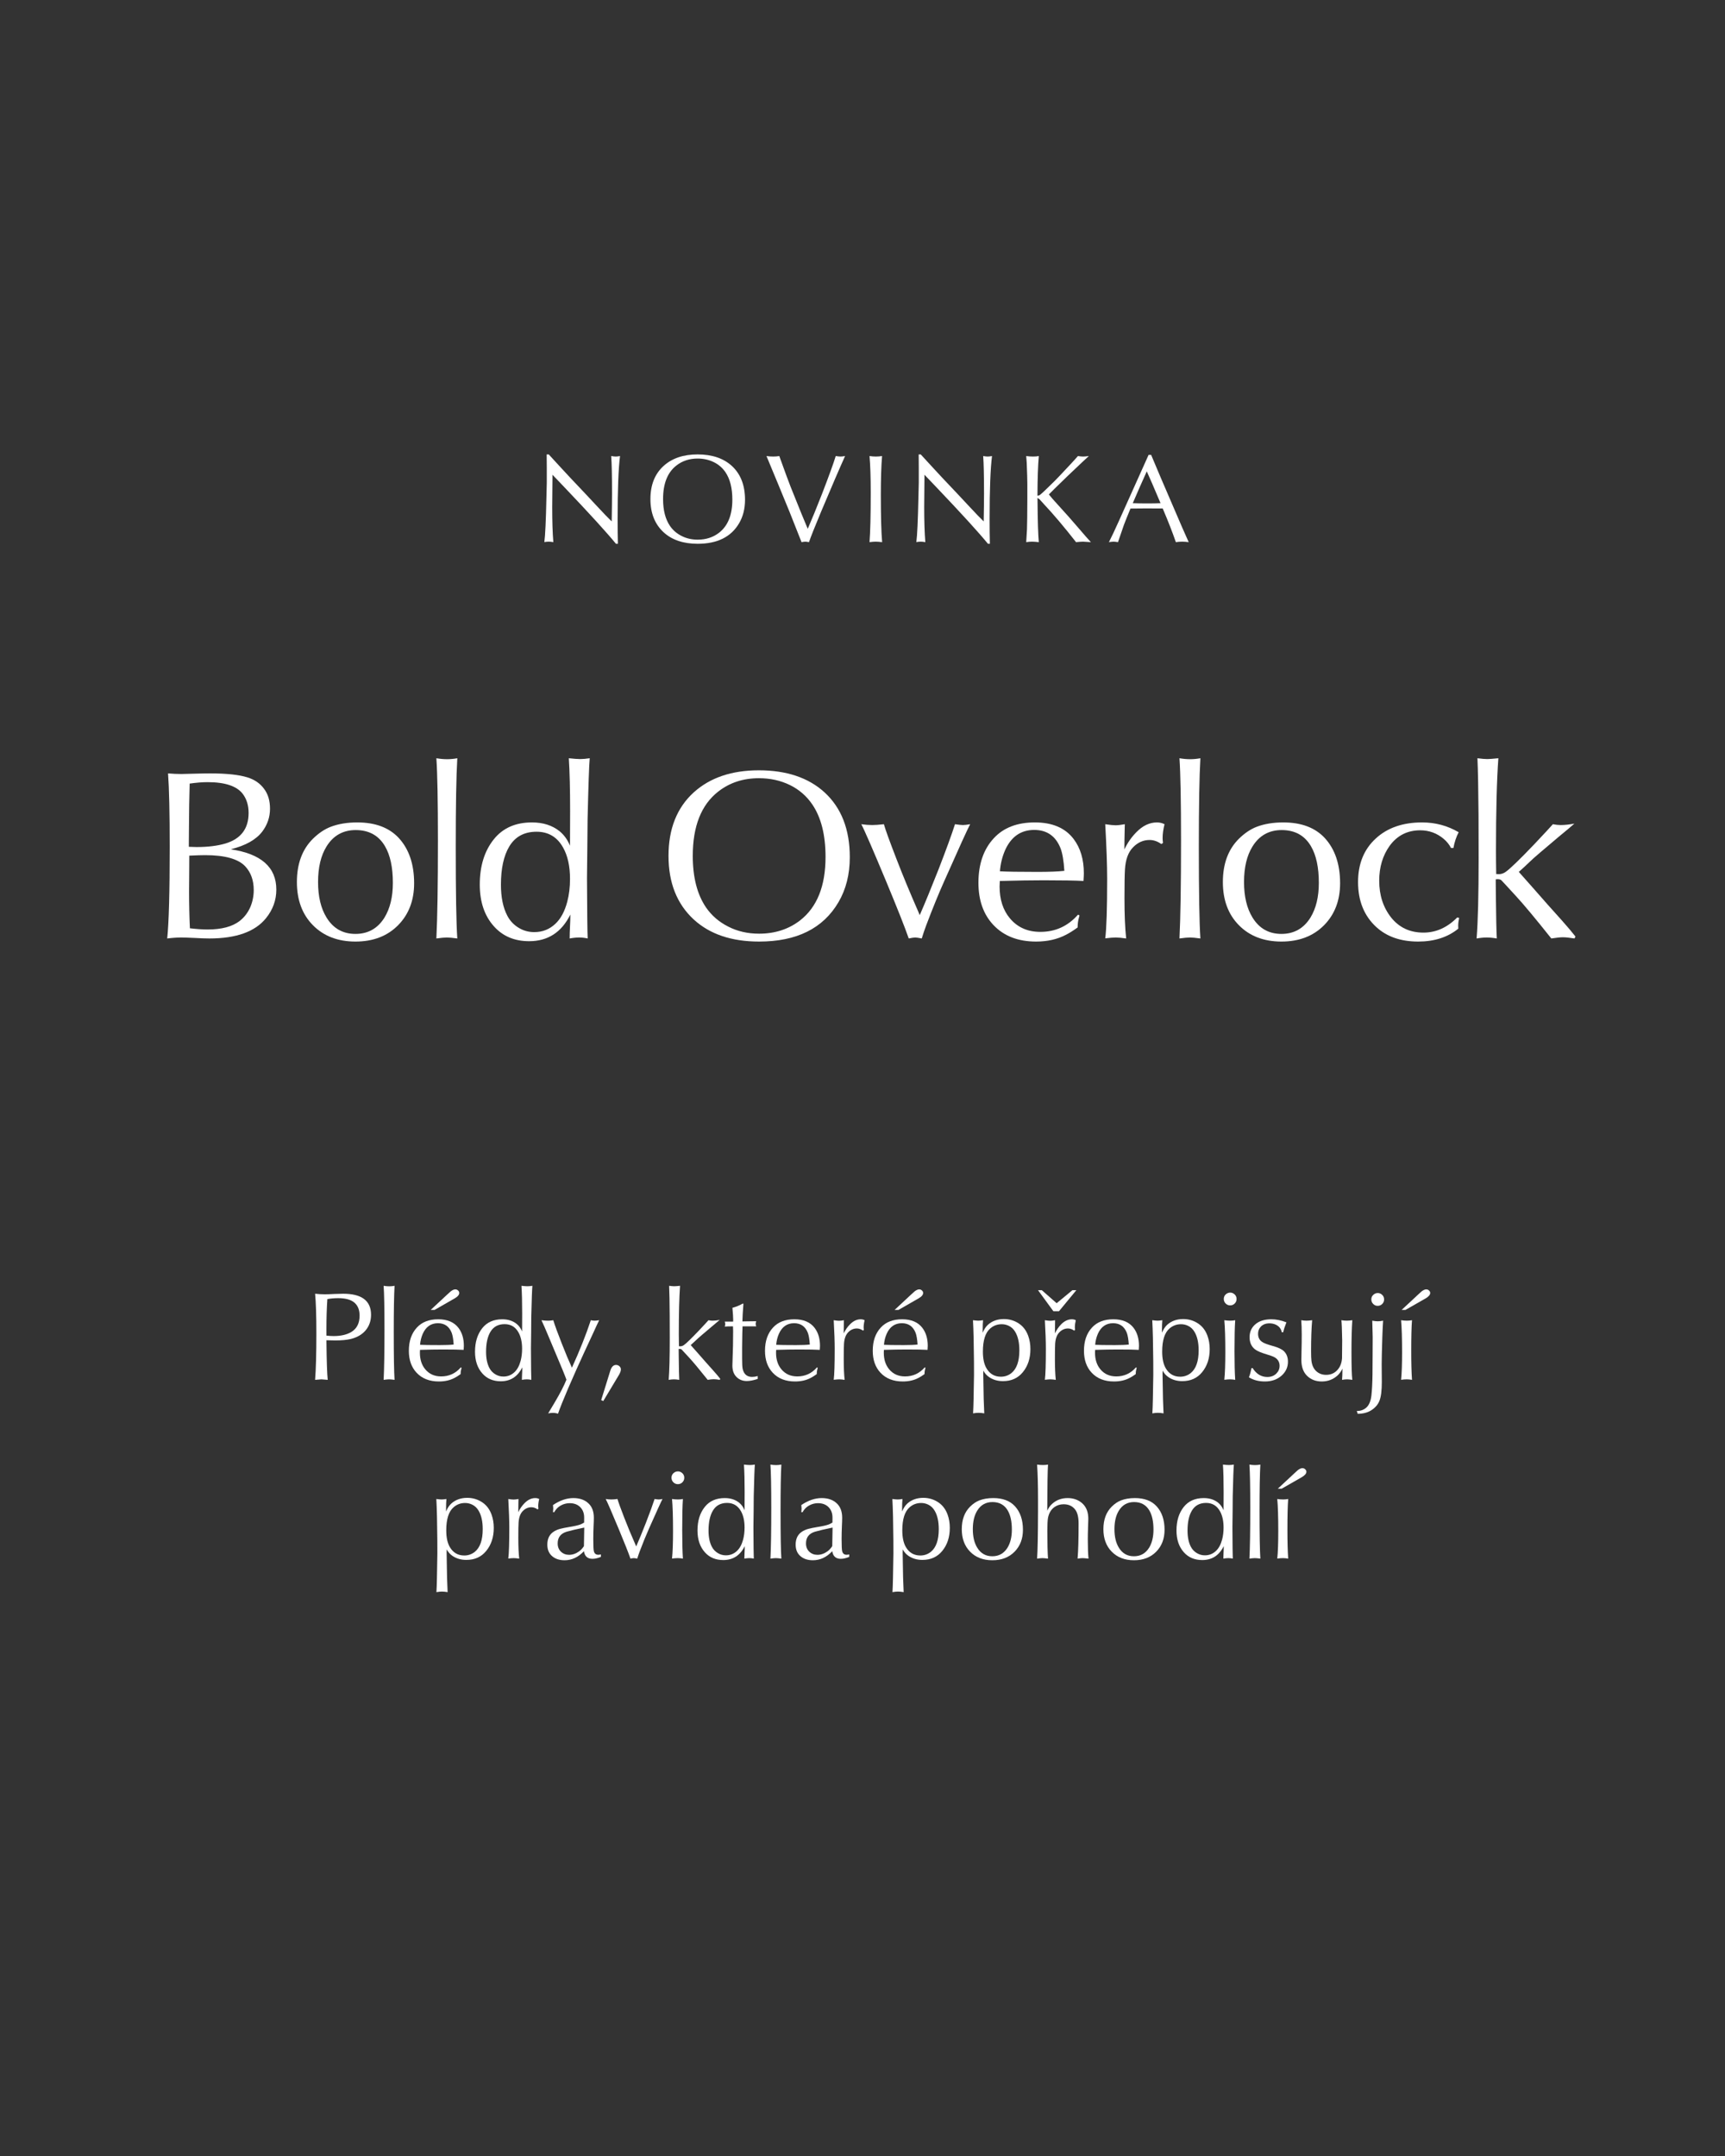 <svg xmlns="http://www.w3.org/2000/svg" xmlns:xlink="http://www.w3.org/1999/xlink" width="1080" zoomAndPan="magnify" viewBox="0 0 810 1012.5" height="1350" preserveAspectRatio="xMidYMid meet" version="1.0"><rect x="0" y="0" width="810" height="1012.5" fill="#333333" stroke="none"/><defs><g/></defs><g fill="#ffffff" fill-opacity="1"><g transform="translate(68.862, 440.27)"><g><path d="M 39.453 -41.422 C 53.742 -39.328 60.891 -33.02 60.891 -22.5 C 60.891 -17.562 59.281 -13.094 56.062 -9.094 C 50.938 -2.727 42.07 0.453 29.469 0.453 C 27.707 0.453 25.477 0.375 22.781 0.219 C 19.602 0.07 17.414 0 16.219 0 C 14.27 0 12.082 0.148 9.656 0.453 C 10.438 -7.035 10.828 -21.348 10.828 -42.484 C 10.828 -58.492 10.566 -70.02 10.047 -77.062 C 12.254 -76.875 14.332 -76.781 16.281 -76.781 C 17.32 -76.781 19.43 -76.832 22.609 -76.938 C 25.492 -77.02 27.926 -77.062 29.906 -77.062 C 37.508 -77.062 43.312 -76.441 47.312 -75.203 C 50.719 -74.148 53.352 -72.316 55.219 -69.703 C 57.02 -67.273 57.922 -64.207 57.922 -60.5 C 57.922 -56.531 56.703 -52.938 54.266 -49.719 C 51.348 -45.906 46.41 -43.141 39.453 -41.422 Z M 19.812 -42.594 C 21.227 -42.52 22.441 -42.484 23.453 -42.484 C 28.805 -42.484 33.352 -43.047 37.094 -44.172 C 44.281 -46.379 47.875 -51.148 47.875 -58.484 C 47.875 -62.035 46.957 -65.023 45.125 -67.453 C 42.312 -71.117 36.812 -72.953 28.625 -72.953 C 26.156 -72.953 23.348 -72.727 20.203 -72.281 C 20.016 -66.188 19.898 -58.91 19.859 -50.453 L 19.812 -44.281 Z M 20.312 -4.328 C 23.5 -3.953 26.27 -3.766 28.625 -3.766 C 35.207 -3.766 40.219 -5.094 43.656 -7.75 C 45.863 -9.469 47.551 -11.676 48.719 -14.375 C 49.758 -16.875 50.281 -19.508 50.281 -22.281 C 50.281 -26.812 48.973 -30.5 46.359 -33.344 C 43.098 -36.895 36.789 -38.672 27.438 -38.672 C 25.688 -38.672 23.219 -38.594 20.031 -38.438 C 20 -37.469 19.984 -34.551 19.984 -29.688 L 19.922 -21.656 C 19.922 -15.602 20.051 -9.828 20.312 -4.328 Z M 20.312 -4.328 "/></g></g></g><g fill="#ffffff" fill-opacity="1"><g transform="translate(134.022, 440.27)"><g><path d="M 33.734 -54.047 C 42.223 -54.047 48.734 -51.594 53.266 -46.688 C 58.047 -41.457 60.438 -34.391 60.438 -25.484 C 60.438 -17.43 57.93 -10.863 52.922 -5.781 C 47.867 -0.656 41.191 1.906 32.891 1.906 C 24.617 1.906 17.957 -0.656 12.906 -5.781 C 7.895 -10.863 5.391 -17.617 5.391 -26.047 C 5.391 -34.609 7.895 -41.379 12.906 -46.359 C 15.562 -48.973 18.332 -50.844 21.219 -51.969 C 24.844 -53.352 29.016 -54.047 33.734 -54.047 Z M 33 -50.453 C 27.051 -50.453 22.488 -47.891 19.312 -42.766 C 16.656 -38.492 15.328 -32.922 15.328 -26.047 C 15.328 -19.234 16.656 -13.676 19.312 -9.375 C 22.445 -4.25 26.973 -1.688 32.891 -1.688 C 38.797 -1.688 43.344 -4.25 46.531 -9.375 C 49.145 -13.676 50.453 -19.098 50.453 -25.641 C 50.453 -32.941 49.219 -38.688 46.75 -42.875 C 43.789 -47.926 39.207 -50.453 33 -50.453 Z M 33 -50.453 "/></g></g></g><g fill="#ffffff" fill-opacity="1"><g transform="translate(197.499, 440.27)"><g><path d="M 7.406 -84.188 C 9.164 -83.883 10.848 -83.734 12.453 -83.734 C 14.023 -83.734 15.617 -83.883 17.234 -84.188 C 16.742 -75.844 16.5 -62 16.5 -42.656 C 16.5 -20.988 16.742 -6.617 17.234 0.453 C 15.023 0.148 13.395 0 12.344 0 C 11.219 0 9.57 0.148 7.406 0.453 C 7.895 -9.273 8.141 -24.562 8.141 -45.406 C 8.141 -64.188 7.895 -77.113 7.406 -84.188 Z M 7.406 -84.188 "/></g></g></g><g fill="#ffffff" fill-opacity="1"><g transform="translate(219.894, 440.27)"><g><path d="M 47.203 -84.188 C 49.555 -83.926 51.332 -83.797 52.531 -83.797 C 53.844 -83.797 55.336 -83.926 57.016 -84.188 C 56.723 -80.926 56.391 -71.383 56.016 -55.562 L 55.891 -42.094 L 55.734 -28 C 55.805 -11.801 55.914 -2.316 56.062 0.453 C 54.719 0.148 53.391 0 52.078 0 C 50.691 0 49.195 0.148 47.594 0.453 L 47.641 -2.359 L 47.875 -7.969 L 47.922 -10.781 C 43.805 -2.438 37.352 1.734 28.562 1.734 C 21.719 1.734 16.219 -0.582 12.062 -5.219 C 7.613 -10.156 5.391 -16.703 5.391 -24.859 C 5.391 -33.535 7.578 -40.609 11.953 -46.078 C 16.18 -51.391 22.164 -54.047 29.906 -54.047 C 35.145 -54.047 39.488 -52.645 42.938 -49.844 C 44.988 -48.156 46.598 -45.91 47.766 -43.109 L 47.766 -45.234 C 47.797 -53.086 47.812 -57.836 47.812 -59.484 C 47.812 -69.629 47.609 -77.863 47.203 -84.188 Z M 32.047 -49.672 C 26.285 -49.672 22.02 -47.367 19.25 -42.766 C 16.633 -38.391 15.328 -32.406 15.328 -24.812 C 15.328 -18.852 16.336 -13.969 18.359 -10.156 C 19.66 -7.688 21.531 -5.758 23.969 -4.375 C 26.094 -3.145 28.43 -2.531 30.984 -2.531 C 34.836 -2.531 38.145 -3.836 40.906 -6.453 C 43.414 -8.805 45.27 -12.25 46.469 -16.781 C 47.332 -20.07 47.766 -23.645 47.766 -27.5 C 47.766 -33.488 46.676 -38.41 44.5 -42.266 C 41.738 -47.203 37.586 -49.672 32.047 -49.672 Z M 32.047 -49.672 "/></g></g></g><g fill="#ffffff" fill-opacity="1"><g transform="translate(281.239, 440.27)"><g/></g></g><g fill="#ffffff" fill-opacity="1"><g transform="translate(307.675, 440.27)"><g><path d="M 48.656 -78.516 C 61.633 -78.516 71.906 -75.07 79.469 -68.188 C 87.395 -60.926 91.359 -50.77 91.359 -37.719 C 91.359 -29.664 89.582 -22.613 86.031 -16.562 C 78.812 -4.25 66.391 1.906 48.766 1.906 C 35.859 1.906 25.645 -1.535 18.125 -8.422 C 10.195 -15.711 6.234 -25.68 6.234 -38.328 C 6.234 -51.047 10.195 -61 18.125 -68.188 C 25.758 -75.07 35.938 -78.516 48.656 -78.516 Z M 48.719 -74.812 C 41.312 -74.812 34.93 -72.719 29.578 -68.531 C 21.609 -62.312 17.625 -52.242 17.625 -38.328 C 17.625 -28.223 19.719 -20.125 23.906 -14.031 C 26.531 -10.25 29.992 -7.273 34.297 -5.109 C 38.598 -2.898 43.422 -1.797 48.766 -1.797 C 56.211 -1.797 62.629 -3.875 68.016 -8.031 C 75.984 -14.238 79.969 -24.172 79.969 -37.828 C 79.969 -48.223 77.875 -56.473 73.688 -62.578 C 71.031 -66.461 67.57 -69.457 63.312 -71.562 C 58.895 -73.727 54.031 -74.812 48.719 -74.812 Z M 48.719 -74.812 "/></g></g></g><g fill="#ffffff" fill-opacity="1"><g transform="translate(402.917, 440.27)"><g><path d="M 28.953 -10.5 C 31.348 -15.957 34.285 -23.102 37.766 -31.938 C 41.359 -41.207 43.941 -48.297 45.516 -53.203 C 47.348 -52.941 48.582 -52.812 49.219 -52.812 C 49.969 -52.812 51.109 -52.941 52.641 -53.203 C 51.441 -50.992 47.383 -42.086 40.469 -26.484 C 37.914 -20.797 35.109 -13.914 32.047 -5.844 C 31.254 -3.738 30.539 -1.641 29.906 0.453 C 28.414 0.148 27.391 0 26.828 0 C 26.223 0 25.211 0.148 23.797 0.453 C 21.961 -4.828 18.461 -13.676 13.297 -26.094 C 6.941 -41.363 3.016 -50.398 1.516 -53.203 C 3.422 -52.941 5.125 -52.812 6.625 -52.812 C 7.969 -52.812 9.801 -52.941 12.125 -53.203 C 12.832 -50.66 14.852 -45.086 18.188 -36.484 C 21.062 -29.035 24.41 -20.953 28.234 -12.234 Z M 28.953 -10.5 "/></g></g></g><g fill="#ffffff" fill-opacity="1"><g transform="translate(454.047, 440.27)"><g><path d="M 52.141 -10.719 L 52.859 -10.375 C 52.711 -9.926 52.625 -9.594 52.594 -9.375 C 52.176 -7.945 51.969 -6.395 51.969 -4.719 C 49.906 -3.219 48.051 -2.055 46.406 -1.234 C 42.406 0.859 37.75 1.906 32.438 1.906 C 23.945 1.906 17.25 -0.711 12.344 -5.953 C 7.707 -10.922 5.391 -17.504 5.391 -25.703 C 5.391 -34.461 7.801 -41.441 12.625 -46.641 C 17.188 -51.578 23.602 -54.047 31.875 -54.047 C 40.07 -54.047 46.133 -51.461 50.062 -46.297 C 53.281 -42.066 54.891 -36.68 54.891 -30.141 C 54.891 -29.43 54.832 -28.234 54.719 -26.547 C 51.094 -26.766 44.828 -26.875 35.922 -26.875 C 30.422 -26.875 23.594 -26.766 15.438 -26.547 C 15.363 -25.273 15.328 -24.414 15.328 -23.969 C 15.328 -17.863 16.93 -12.883 20.141 -9.031 C 23.703 -4.77 28.473 -2.641 34.453 -2.641 C 41.523 -2.641 47.422 -5.332 52.141 -10.719 Z M 45.734 -31.312 C 45.441 -36.031 44.844 -39.566 43.938 -41.922 C 41.656 -47.648 37.539 -50.516 31.594 -50.516 C 25.27 -50.516 20.688 -47.297 17.844 -40.859 C 16.531 -37.785 15.742 -34.531 15.484 -31.094 C 18.586 -30.906 24.484 -30.812 33.172 -30.812 C 38.703 -30.812 42.891 -30.977 45.734 -31.312 Z M 45.734 -31.312 "/></g></g></g><g fill="#ffffff" fill-opacity="1"><g transform="translate(511.294, 440.27)"><g><path d="M 34.797 -44.391 L 34.016 -43.891 C 32.254 -45.16 30.422 -45.797 28.516 -45.797 C 25.555 -45.797 22.973 -44.656 20.766 -42.375 C 18.516 -40.125 17.242 -36.68 16.953 -32.047 C 16.797 -29.691 16.719 -25.145 16.719 -18.406 C 16.719 -10.664 16.984 -4.379 17.516 0.453 C 15.422 0.148 13.789 0 12.625 0 C 11.5 0 9.852 0.129 7.688 0.391 C 8.289 -4.211 8.594 -13.531 8.594 -27.562 C 8.594 -33.844 8.289 -42.391 7.688 -53.203 C 9.895 -52.867 11.504 -52.703 12.516 -52.703 C 13.566 -52.703 15.023 -52.867 16.891 -53.203 L 16.844 -51.969 C 16.727 -47.406 16.672 -43.867 16.672 -41.359 C 18.129 -44.43 20 -47.125 22.281 -49.438 C 25.27 -52.508 28.504 -54.047 31.984 -54.047 C 33.254 -54.047 34.438 -53.766 35.531 -53.203 C 34.926 -50.805 34.625 -48.617 34.625 -46.641 C 34.625 -46.191 34.68 -45.441 34.797 -44.391 Z M 34.797 -44.391 "/></g></g></g><g fill="#ffffff" fill-opacity="1"><g transform="translate(546.429, 440.27)"><g><path d="M 7.406 -84.188 C 9.164 -83.883 10.848 -83.734 12.453 -83.734 C 14.023 -83.734 15.617 -83.883 17.234 -84.188 C 16.742 -75.844 16.5 -62 16.5 -42.656 C 16.5 -20.988 16.742 -6.617 17.234 0.453 C 15.023 0.148 13.395 0 12.344 0 C 11.219 0 9.57 0.148 7.406 0.453 C 7.895 -9.273 8.141 -24.562 8.141 -45.406 C 8.141 -64.188 7.895 -77.113 7.406 -84.188 Z M 7.406 -84.188 "/></g></g></g><g fill="#ffffff" fill-opacity="1"><g transform="translate(568.825, 440.27)"><g><path d="M 33.734 -54.047 C 42.223 -54.047 48.734 -51.594 53.266 -46.688 C 58.047 -41.457 60.438 -34.391 60.438 -25.484 C 60.438 -17.43 57.93 -10.863 52.922 -5.781 C 47.867 -0.656 41.191 1.906 32.891 1.906 C 24.617 1.906 17.957 -0.656 12.906 -5.781 C 7.895 -10.863 5.391 -17.617 5.391 -26.047 C 5.391 -34.609 7.895 -41.379 12.906 -46.359 C 15.562 -48.973 18.332 -50.844 21.219 -51.969 C 24.844 -53.352 29.016 -54.047 33.734 -54.047 Z M 33 -50.453 C 27.051 -50.453 22.488 -47.891 19.312 -42.766 C 16.656 -38.492 15.328 -32.922 15.328 -26.047 C 15.328 -19.234 16.656 -13.676 19.312 -9.375 C 22.445 -4.25 26.973 -1.688 32.891 -1.688 C 38.797 -1.688 43.344 -4.25 46.531 -9.375 C 49.145 -13.676 50.453 -19.098 50.453 -25.641 C 50.453 -32.941 49.219 -38.688 46.75 -42.875 C 43.789 -47.926 39.207 -50.453 33 -50.453 Z M 33 -50.453 "/></g></g></g><g fill="#ffffff" fill-opacity="1"><g transform="translate(632.302, 440.27)"><g><path d="M 50.172 -42.031 L 49.047 -42.031 C 48.223 -43.645 47.082 -45.066 45.625 -46.297 C 42.445 -48.992 38.766 -50.344 34.578 -50.344 C 28.586 -50.344 23.816 -47.93 20.266 -43.109 C 16.973 -38.535 15.328 -33.051 15.328 -26.656 C 15.328 -19.844 17.211 -14.062 20.984 -9.312 C 24.766 -4.633 29.801 -2.297 36.094 -2.297 C 42 -2.297 47.289 -4.672 51.969 -9.422 L 52.859 -9.203 C 52.566 -7.785 52.422 -6.586 52.422 -5.609 C 52.422 -5.273 52.438 -4.789 52.469 -4.156 C 47.5 -0.113 41.211 1.906 33.609 1.906 C 25.453 1.906 18.891 -0.375 13.922 -4.938 C 8.234 -10.176 5.391 -17.211 5.391 -26.047 C 5.391 -34.609 8.176 -41.438 13.75 -46.531 C 19.207 -51.539 26.445 -54.047 35.469 -54.047 C 41.676 -54.047 47.398 -52.508 52.641 -49.438 C 51.516 -47.312 50.691 -44.844 50.172 -42.031 Z M 50.172 -42.031 "/></g></g></g><g fill="#ffffff" fill-opacity="1"><g transform="translate(685.957, 440.27)"><g><path d="M 53.828 -0.453 L 53.375 0.453 C 51.02 0.078 49.203 -0.109 47.922 -0.109 C 46.648 -0.109 44.836 0.078 42.484 0.453 C 35.004 -8.941 29.469 -15.582 25.875 -19.469 C 21.5 -24.258 19.195 -26.75 18.969 -26.938 C 18.562 -27.238 18.02 -27.391 17.344 -27.391 C 17.156 -27.391 16.836 -27.367 16.391 -27.328 C 16.391 -26.578 16.391 -26.129 16.391 -25.984 L 16.438 -20.766 C 16.551 -9.805 16.703 -2.734 16.891 0.453 C 15.129 0.148 13.539 0 12.125 0 C 10.738 0 9.164 0.148 7.406 0.453 C 8.039 -7.367 8.359 -19.941 8.359 -37.266 C 8.359 -38.91 8.344 -45.645 8.312 -57.469 C 8.227 -69.406 8.055 -78.312 7.797 -84.188 C 9.742 -83.926 11.297 -83.797 12.453 -83.797 C 13.316 -83.797 15.039 -83.926 17.625 -84.188 C 16.875 -73.852 16.5 -59.352 16.5 -40.688 C 16.5 -37.352 16.535 -33.723 16.609 -29.797 C 17.172 -29.766 17.602 -29.75 17.906 -29.75 C 18.988 -29.75 20.035 -30.102 21.047 -30.812 C 23.18 -32.312 27.672 -36.648 34.516 -43.828 C 39.492 -49.109 42.395 -52.234 43.219 -53.203 C 44.562 -52.941 45.797 -52.812 46.922 -52.812 C 48.754 -52.812 50.883 -53.035 53.312 -53.484 C 52.375 -52.617 49.906 -50.539 45.906 -47.25 C 38.5 -41 34.516 -37.598 33.953 -37.047 C 30.285 -33.566 28.039 -31.488 27.219 -30.812 C 27.895 -30.02 30.102 -27.531 33.844 -23.344 C 38.332 -18.188 42.879 -13.062 47.484 -7.969 C 50.055 -5.082 52.172 -2.578 53.828 -0.453 Z M 53.828 -0.453 "/></g></g></g><g fill="#ffffff" fill-opacity="1"><g transform="translate(142.932, 647.766)"><g><path d="M 5.031 -40.203 C 6.594 -40.023 8.117 -39.938 9.609 -39.938 C 10.703 -39.938 12.203 -39.988 14.109 -40.094 C 15.93 -40.164 17.289 -40.203 18.188 -40.203 C 26.926 -40.203 31.297 -36.906 31.297 -30.312 C 31.297 -27.438 30.43 -24.984 28.703 -22.953 C 27.035 -21.004 24.711 -19.664 21.734 -18.938 C 19.816 -18.488 17.406 -18.266 14.5 -18.266 C 13.582 -18.266 12.203 -18.297 10.359 -18.359 L 10.359 -17.312 C 10.461 -8.363 10.66 -2.516 10.953 0.234 C 9.391 0.078 8.406 0 8 0 C 7.602 0 6.613 0.078 5.031 0.234 C 5.426 -4.766 5.625 -12.023 5.625 -21.547 C 5.625 -29.848 5.426 -36.066 5.031 -40.203 Z M 10.359 -20.531 C 11.609 -20.395 12.734 -20.328 13.734 -20.328 C 17.109 -20.328 19.852 -20.953 21.969 -22.203 C 24.602 -23.754 25.922 -26.328 25.922 -29.922 C 25.922 -32.641 25.086 -34.691 23.422 -36.078 C 21.785 -37.441 19.27 -38.125 15.875 -38.125 C 14.094 -38.125 12.395 -37.977 10.781 -37.688 C 10.488 -33.426 10.344 -28.672 10.344 -23.422 C 10.344 -22.504 10.348 -21.539 10.359 -20.531 Z M 10.359 -20.531 "/></g></g><g transform="translate(176.285, 647.766)"><g><path d="M 3.859 -43.922 C 4.773 -43.766 5.656 -43.688 6.5 -43.688 C 7.32 -43.688 8.148 -43.766 8.984 -43.922 C 8.734 -39.566 8.609 -32.344 8.609 -22.25 C 8.609 -10.945 8.734 -3.453 8.984 0.234 C 7.836 0.078 6.988 0 6.438 0 C 5.852 0 4.992 0.078 3.859 0.234 C 4.117 -4.836 4.25 -12.812 4.25 -23.688 C 4.25 -33.488 4.117 -40.234 3.859 -43.922 Z M 3.859 -43.922 "/></g></g><g transform="translate(189.169, 647.766)"><g><path d="M 27.203 -5.594 L 27.578 -5.422 C 27.504 -5.18 27.457 -5.004 27.438 -4.891 C 27.219 -4.148 27.109 -3.336 27.109 -2.453 C 26.035 -1.672 25.07 -1.066 24.219 -0.641 C 22.125 0.453 19.691 1 16.922 1 C 12.492 1 9 -0.367 6.438 -3.109 C 4.02 -5.703 2.812 -9.133 2.812 -13.406 C 2.812 -17.977 4.07 -21.617 6.594 -24.328 C 8.969 -26.91 12.312 -28.203 16.625 -28.203 C 20.906 -28.203 24.07 -26.852 26.125 -24.156 C 27.801 -21.945 28.641 -19.133 28.641 -15.719 C 28.641 -15.352 28.609 -14.727 28.547 -13.844 C 26.648 -13.969 23.379 -14.031 18.734 -14.031 C 15.867 -14.031 12.305 -13.969 8.047 -13.844 C 8.016 -13.188 8 -12.738 8 -12.5 C 8 -9.32 8.836 -6.727 10.516 -4.719 C 12.367 -2.488 14.859 -1.375 17.984 -1.375 C 21.672 -1.375 24.742 -2.781 27.203 -5.594 Z M 23.859 -16.344 C 23.703 -18.801 23.391 -20.645 22.922 -21.875 C 21.734 -24.863 19.586 -26.359 16.484 -26.359 C 13.18 -26.359 10.789 -24.676 9.312 -21.312 C 8.625 -19.719 8.211 -18.02 8.078 -16.219 C 9.703 -16.125 12.781 -16.078 17.312 -16.078 C 20.195 -16.078 22.379 -16.164 23.859 -16.344 Z M 13.062 -32.594 L 20.797 -39.797 C 21.672 -40.617 22.242 -41.133 22.516 -41.344 C 23.316 -41.945 24.02 -42.25 24.625 -42.25 C 25.207 -42.25 25.695 -42.016 26.094 -41.547 C 26.344 -41.273 26.469 -40.945 26.469 -40.562 C 26.469 -39.676 25.742 -38.82 24.297 -38 L 14.875 -32.594 Z M 13.062 -32.594 "/></g></g><g transform="translate(220.237, 647.766)"><g><path d="M 24.625 -43.922 C 25.852 -43.785 26.781 -43.719 27.406 -43.719 C 28.094 -43.719 28.875 -43.785 29.75 -43.922 C 29.594 -42.223 29.414 -37.242 29.219 -28.984 L 29.172 -21.969 L 29.078 -14.609 C 29.117 -6.16 29.176 -1.211 29.25 0.234 C 28.551 0.078 27.859 0 27.172 0 C 26.453 0 25.672 0.078 24.828 0.234 L 24.859 -1.234 L 24.984 -4.156 L 25 -5.625 C 22.852 -1.27 19.488 0.906 14.906 0.906 C 11.332 0.906 8.461 -0.301 6.297 -2.719 C 3.973 -5.301 2.812 -8.719 2.812 -12.969 C 2.812 -17.5 3.953 -21.191 6.234 -24.047 C 8.441 -26.816 11.566 -28.203 15.609 -28.203 C 18.336 -28.203 20.602 -27.469 22.406 -26 C 23.477 -25.125 24.316 -23.953 24.922 -22.484 L 24.922 -23.594 C 24.941 -27.695 24.953 -30.176 24.953 -31.031 C 24.953 -36.32 24.844 -40.617 24.625 -43.922 Z M 16.719 -25.922 C 13.707 -25.922 11.484 -24.719 10.047 -22.312 C 8.68 -20.031 8 -16.906 8 -12.938 C 8 -9.832 8.523 -7.285 9.578 -5.297 C 10.254 -4.016 11.227 -3.008 12.5 -2.281 C 13.613 -1.633 14.832 -1.312 16.156 -1.312 C 18.164 -1.312 19.895 -2 21.344 -3.375 C 22.656 -4.602 23.625 -6.395 24.25 -8.75 C 24.695 -10.469 24.922 -12.332 24.922 -14.344 C 24.922 -17.469 24.352 -20.035 23.219 -22.047 C 21.77 -24.629 19.602 -25.922 16.719 -25.922 Z M 16.719 -25.922 "/></g></g><g transform="translate(253.444, 647.766)"><g><path d="M 15.109 -5.469 C 18.773 -13.52 21.734 -20.953 23.984 -27.766 C 24.648 -27.617 25.242 -27.547 25.766 -27.547 C 26.273 -27.547 26.988 -27.617 27.906 -27.766 C 27.219 -26.379 26.367 -24.562 25.359 -22.312 C 24.492 -20.457 22.93 -17.086 20.672 -12.203 C 18.566 -7.66 16.133 -2.207 13.375 4.156 C 11.133 9.383 9.535 13.379 8.578 16.141 C 7.797 15.879 7.016 15.75 6.234 15.75 C 5.516 15.75 4.754 15.828 3.953 15.984 C 4.379 15.242 5.414 13.508 7.062 10.781 C 9.594 6.5 11.414 2.961 12.531 0.172 C 11.988 -1.422 10.145 -5.922 7 -13.328 C 5.906 -15.922 4.945 -18.203 4.125 -20.172 C 2.738 -23.516 1.629 -26.047 0.797 -27.766 C 2.078 -27.609 3.109 -27.531 3.891 -27.531 C 4.672 -27.531 5.492 -27.609 6.359 -27.766 C 7.141 -25.223 8.484 -21.539 10.391 -16.719 C 12.148 -12.227 13.723 -8.477 15.109 -5.469 Z M 15.109 -5.469 "/></g></g><g transform="translate(281.262, 647.766)"><g><path d="M 2.016 10.188 L 1.031 9.75 L 5.328 -4.094 C 5.891 -5.875 6.785 -6.766 8.016 -6.766 C 8.68 -6.766 9.25 -6.52 9.719 -6.031 C 10.094 -5.645 10.281 -5.195 10.281 -4.688 C 10.281 -3.969 9.977 -3.098 9.375 -2.078 Z M 2.016 10.188 "/></g></g><g transform="translate(295.142, 647.766)"><g/></g><g transform="translate(310.134, 647.766)"><g><path d="M 28.078 -0.234 L 27.844 0.234 C 26.613 0.035 25.664 -0.062 25 -0.062 C 24.344 -0.062 23.398 0.035 22.172 0.234 C 18.266 -4.66 15.375 -8.125 13.5 -10.156 C 11.219 -12.656 10.016 -13.957 9.891 -14.062 C 9.68 -14.219 9.398 -14.297 9.047 -14.297 C 8.953 -14.297 8.785 -14.285 8.547 -14.266 C 8.547 -13.867 8.547 -13.633 8.547 -13.562 L 8.578 -10.828 C 8.641 -5.109 8.719 -1.422 8.812 0.234 C 7.895 0.078 7.066 0 6.328 0 C 5.598 0 4.773 0.078 3.859 0.234 C 4.191 -3.848 4.359 -10.406 4.359 -19.438 C 4.359 -20.301 4.348 -23.816 4.328 -29.984 C 4.297 -36.211 4.207 -40.859 4.062 -43.922 C 5.082 -43.785 5.895 -43.719 6.5 -43.719 C 6.945 -43.719 7.844 -43.785 9.188 -43.922 C 8.801 -38.535 8.609 -30.973 8.609 -21.234 C 8.609 -19.492 8.629 -17.598 8.672 -15.547 C 8.961 -15.523 9.188 -15.516 9.344 -15.516 C 9.906 -15.516 10.453 -15.703 10.984 -16.078 C 12.098 -16.859 14.441 -19.125 18.016 -22.875 C 20.609 -25.625 22.117 -27.254 22.547 -27.766 C 23.242 -27.617 23.891 -27.547 24.484 -27.547 C 25.441 -27.547 26.551 -27.664 27.812 -27.906 C 27.32 -27.457 26.035 -26.375 23.953 -24.656 C 20.086 -21.395 18.008 -19.617 17.719 -19.328 C 15.801 -17.516 14.629 -16.43 14.203 -16.078 C 14.555 -15.66 15.707 -14.363 17.656 -12.188 C 20 -9.488 22.367 -6.812 24.766 -4.156 C 26.117 -2.656 27.223 -1.348 28.078 -0.234 Z M 28.078 -0.234 "/></g></g><g transform="translate(338.919, 647.766)"><g><path d="M 9.984 -35.641 L 10.156 -35.375 L 10.109 -34.672 C 9.867 -31.641 9.727 -29.148 9.688 -27.203 L 16.156 -27.297 C 16 -26.723 15.922 -26.301 15.922 -26.031 C 15.922 -25.738 16 -25.359 16.156 -24.891 L 9.75 -24.891 C 9.676 -23.66 9.609 -20.367 9.547 -15.016 L 9.547 -9.719 C 9.547 -7.344 9.633 -5.742 9.812 -4.922 C 10.375 -2.398 11.859 -1.141 14.266 -1.141 C 15.047 -1.141 15.922 -1.273 16.891 -1.547 L 16.891 -0.203 C 14.879 0.461 13.172 0.797 11.766 0.797 C 9.754 0.797 8.109 0.129 6.828 -1.203 C 5.598 -2.473 4.984 -4.219 4.984 -6.438 C 4.984 -7.125 5.02 -8.383 5.094 -10.219 C 5.25 -13.551 5.328 -17.738 5.328 -22.781 C 5.328 -23.625 5.305 -24.328 5.266 -24.891 C 3.41 -24.891 2.125 -24.848 1.406 -24.766 C 1.539 -25.16 1.609 -25.547 1.609 -25.922 C 1.609 -26.285 1.539 -26.68 1.406 -27.109 L 5.328 -27.109 C 5.348 -27.504 5.359 -27.77 5.359 -27.906 C 5.359 -29.094 5.238 -30.988 5 -33.594 C 6.695 -34.039 8.359 -34.723 9.984 -35.641 Z M 9.984 -35.641 "/></g></g><g transform="translate(356.401, 647.766)"><g><path d="M 27.203 -5.594 L 27.578 -5.422 C 27.504 -5.18 27.457 -5.004 27.438 -4.891 C 27.219 -4.148 27.109 -3.336 27.109 -2.453 C 26.035 -1.672 25.07 -1.066 24.219 -0.641 C 22.125 0.453 19.691 1 16.922 1 C 12.492 1 9 -0.367 6.438 -3.109 C 4.02 -5.703 2.812 -9.133 2.812 -13.406 C 2.812 -17.977 4.07 -21.617 6.594 -24.328 C 8.969 -26.91 12.312 -28.203 16.625 -28.203 C 20.906 -28.203 24.07 -26.852 26.125 -24.156 C 27.801 -21.945 28.641 -19.133 28.641 -15.719 C 28.641 -15.352 28.609 -14.727 28.547 -13.844 C 26.648 -13.969 23.379 -14.031 18.734 -14.031 C 15.867 -14.031 12.305 -13.969 8.047 -13.844 C 8.016 -13.188 8 -12.738 8 -12.5 C 8 -9.32 8.836 -6.727 10.516 -4.719 C 12.367 -2.488 14.859 -1.375 17.984 -1.375 C 21.672 -1.375 24.742 -2.781 27.203 -5.594 Z M 23.859 -16.344 C 23.703 -18.801 23.391 -20.645 22.922 -21.875 C 21.734 -24.863 19.586 -26.359 16.484 -26.359 C 13.18 -26.359 10.789 -24.676 9.312 -21.312 C 8.625 -19.719 8.211 -18.02 8.078 -16.219 C 9.703 -16.125 12.781 -16.078 17.312 -16.078 C 20.195 -16.078 22.379 -16.164 23.859 -16.344 Z M 23.859 -16.344 "/></g></g><g transform="translate(387.469, 647.766)"><g><path d="M 18.156 -23.156 L 17.75 -22.891 C 16.832 -23.555 15.875 -23.891 14.875 -23.891 C 13.332 -23.891 11.984 -23.297 10.828 -22.109 C 9.66 -20.93 9 -19.133 8.844 -16.719 C 8.758 -15.488 8.719 -13.117 8.719 -9.609 C 8.719 -5.566 8.859 -2.285 9.141 0.234 C 8.047 0.078 7.195 0 6.594 0 C 6 0 5.141 0.066 4.016 0.203 C 4.328 -2.191 4.484 -7.051 4.484 -14.375 C 4.484 -17.656 4.328 -22.117 4.016 -27.766 C 5.16 -27.586 6 -27.5 6.531 -27.5 C 7.07 -27.5 7.832 -27.586 8.812 -27.766 L 8.781 -27.109 C 8.727 -24.734 8.703 -22.891 8.703 -21.578 C 9.461 -23.18 10.438 -24.586 11.625 -25.797 C 13.188 -27.398 14.875 -28.203 16.688 -28.203 C 17.352 -28.203 17.969 -28.055 18.531 -27.766 C 18.219 -26.516 18.062 -25.367 18.062 -24.328 C 18.062 -24.098 18.094 -23.707 18.156 -23.156 Z M 18.156 -23.156 "/></g></g><g transform="translate(407.001, 647.766)"><g><path d="M 27.203 -5.594 L 27.578 -5.422 C 27.504 -5.18 27.457 -5.004 27.438 -4.891 C 27.219 -4.148 27.109 -3.336 27.109 -2.453 C 26.035 -1.672 25.07 -1.066 24.219 -0.641 C 22.125 0.453 19.691 1 16.922 1 C 12.492 1 9 -0.367 6.438 -3.109 C 4.02 -5.703 2.812 -9.133 2.812 -13.406 C 2.812 -17.977 4.07 -21.617 6.594 -24.328 C 8.969 -26.91 12.312 -28.203 16.625 -28.203 C 20.906 -28.203 24.07 -26.852 26.125 -24.156 C 27.801 -21.945 28.641 -19.133 28.641 -15.719 C 28.641 -15.352 28.609 -14.727 28.547 -13.844 C 26.648 -13.969 23.379 -14.031 18.734 -14.031 C 15.867 -14.031 12.305 -13.969 8.047 -13.844 C 8.016 -13.188 8 -12.738 8 -12.5 C 8 -9.32 8.836 -6.727 10.516 -4.719 C 12.367 -2.488 14.859 -1.375 17.984 -1.375 C 21.672 -1.375 24.742 -2.781 27.203 -5.594 Z M 23.859 -16.344 C 23.703 -18.801 23.391 -20.645 22.922 -21.875 C 21.734 -24.863 19.586 -26.359 16.484 -26.359 C 13.18 -26.359 10.789 -24.676 9.312 -21.312 C 8.625 -19.719 8.211 -18.02 8.078 -16.219 C 9.703 -16.125 12.781 -16.078 17.312 -16.078 C 20.195 -16.078 22.379 -16.164 23.859 -16.344 Z M 13.062 -32.594 L 20.797 -39.797 C 21.672 -40.617 22.242 -41.133 22.516 -41.344 C 23.316 -41.945 24.02 -42.25 24.625 -42.25 C 25.207 -42.25 25.695 -42.016 26.094 -41.547 C 26.344 -41.273 26.469 -40.945 26.469 -40.562 C 26.469 -39.676 25.742 -38.82 24.297 -38 L 14.875 -32.594 Z M 13.062 -32.594 "/></g></g><g transform="translate(438.069, 647.766)"><g/></g><g transform="translate(453.062, 647.766)"><g><path d="M 3.812 -27.766 C 5.02 -27.617 5.848 -27.547 6.297 -27.547 C 6.805 -27.547 7.555 -27.617 8.547 -27.766 C 8.43 -26.691 8.375 -25.051 8.375 -22.844 C 8.375 -22.719 8.383 -22.406 8.406 -21.906 C 8.988 -23.426 9.797 -24.664 10.828 -25.625 C 12.828 -27.414 15.328 -28.312 18.328 -28.312 C 20.941 -28.312 23.305 -27.598 25.422 -26.172 C 27.41 -24.828 28.852 -22.906 29.75 -20.406 C 30.438 -18.5 30.781 -16.43 30.781 -14.203 C 30.781 -9.867 29.598 -6.258 27.234 -3.375 C 24.953 -0.562 21.836 0.844 17.891 0.844 C 15.41 0.844 13.242 0.211 11.391 -1.047 C 10.223 -1.848 9.328 -2.863 8.703 -4.094 C 8.66 -3.312 8.641 -2.836 8.641 -2.672 L 8.703 1.203 C 8.754 6.828 8.891 11.754 9.109 15.984 C 8.109 15.805 7.219 15.719 6.438 15.719 C 5.676 15.719 4.816 15.805 3.859 15.984 C 3.961 14.285 4.039 12.062 4.094 9.312 C 4.227 2.363 4.297 -1.43 4.297 -2.078 L 4.281 -8.312 C 4.219 -16.633 4.062 -23.117 3.812 -27.766 Z M 17.328 -25.891 C 15.266 -25.891 13.473 -25.234 11.953 -23.922 C 9.629 -21.953 8.469 -18.32 8.469 -13.031 C 8.469 -9.688 9.039 -7.051 10.188 -5.125 C 11.727 -2.531 13.973 -1.234 16.922 -1.234 C 18.773 -1.234 20.414 -1.797 21.844 -2.922 C 24.344 -4.93 25.594 -8.488 25.594 -13.594 C 25.594 -17.238 24.945 -20.133 23.656 -22.281 C 22.914 -23.57 21.891 -24.531 20.578 -25.156 C 19.547 -25.645 18.461 -25.891 17.328 -25.891 Z M 17.328 -25.891 "/></g></g><g transform="translate(486.649, 647.766)"><g><path d="M 18.156 -23.156 L 17.719 -22.891 C 16.801 -23.555 15.844 -23.891 14.844 -23.891 C 13.32 -23.891 11.977 -23.297 10.812 -22.109 C 9.633 -20.93 8.969 -19.133 8.812 -16.719 C 8.738 -15.488 8.703 -13.117 8.703 -9.609 C 8.703 -5.641 8.836 -2.359 9.109 0.234 C 8.035 0.078 7.188 0 6.562 0 C 5.977 0 5.117 0.066 3.984 0.203 C 4.297 -2.141 4.453 -7 4.453 -14.375 C 4.453 -17.789 4.297 -22.254 3.984 -27.766 C 5.148 -27.586 5.988 -27.5 6.5 -27.5 C 7.051 -27.5 7.812 -27.586 8.781 -27.766 L 8.781 -27.109 C 8.727 -24.734 8.703 -22.891 8.703 -21.578 C 9.461 -23.18 10.426 -24.586 11.594 -25.797 C 13.156 -27.398 14.852 -28.203 16.688 -28.203 C 17.332 -28.203 17.938 -28.055 18.5 -27.766 C 18.207 -26.516 18.062 -25.367 18.062 -24.328 C 18.062 -24.098 18.094 -23.707 18.156 -23.156 Z M 9.516 -35.75 L 16.922 -41.875 L 18.766 -41.875 L 10.625 -32 L 7.969 -32 L 0.766 -41.875 L 2.547 -41.875 Z M 9.516 -35.75 "/></g></g><g transform="translate(506.18, 647.766)"><g><path d="M 27.203 -5.594 L 27.578 -5.422 C 27.504 -5.18 27.457 -5.004 27.438 -4.891 C 27.219 -4.148 27.109 -3.336 27.109 -2.453 C 26.035 -1.672 25.07 -1.066 24.219 -0.641 C 22.125 0.453 19.691 1 16.922 1 C 12.492 1 9 -0.367 6.438 -3.109 C 4.02 -5.703 2.812 -9.133 2.812 -13.406 C 2.812 -17.977 4.07 -21.617 6.594 -24.328 C 8.969 -26.91 12.312 -28.203 16.625 -28.203 C 20.906 -28.203 24.07 -26.852 26.125 -24.156 C 27.801 -21.945 28.641 -19.133 28.641 -15.719 C 28.641 -15.352 28.609 -14.727 28.547 -13.844 C 26.648 -13.969 23.379 -14.031 18.734 -14.031 C 15.867 -14.031 12.305 -13.969 8.047 -13.844 C 8.016 -13.188 8 -12.738 8 -12.5 C 8 -9.32 8.836 -6.727 10.516 -4.719 C 12.367 -2.488 14.859 -1.375 17.984 -1.375 C 21.672 -1.375 24.742 -2.781 27.203 -5.594 Z M 23.859 -16.344 C 23.703 -18.801 23.391 -20.645 22.922 -21.875 C 21.734 -24.863 19.586 -26.359 16.484 -26.359 C 13.18 -26.359 10.789 -24.676 9.312 -21.312 C 8.625 -19.719 8.211 -18.02 8.078 -16.219 C 9.703 -16.125 12.781 -16.078 17.312 -16.078 C 20.195 -16.078 22.379 -16.164 23.859 -16.344 Z M 23.859 -16.344 "/></g></g><g transform="translate(537.249, 647.766)"><g><path d="M 3.812 -27.766 C 5.02 -27.617 5.848 -27.547 6.297 -27.547 C 6.805 -27.547 7.555 -27.617 8.547 -27.766 C 8.43 -26.691 8.375 -25.051 8.375 -22.844 C 8.375 -22.719 8.383 -22.406 8.406 -21.906 C 8.988 -23.426 9.797 -24.664 10.828 -25.625 C 12.828 -27.414 15.328 -28.312 18.328 -28.312 C 20.941 -28.312 23.305 -27.598 25.422 -26.172 C 27.41 -24.828 28.852 -22.906 29.75 -20.406 C 30.438 -18.5 30.781 -16.43 30.781 -14.203 C 30.781 -9.867 29.598 -6.258 27.234 -3.375 C 24.953 -0.562 21.836 0.844 17.891 0.844 C 15.41 0.844 13.242 0.211 11.391 -1.047 C 10.223 -1.848 9.328 -2.863 8.703 -4.094 C 8.66 -3.312 8.641 -2.836 8.641 -2.672 L 8.703 1.203 C 8.754 6.828 8.891 11.754 9.109 15.984 C 8.109 15.805 7.219 15.719 6.438 15.719 C 5.676 15.719 4.816 15.805 3.859 15.984 C 3.961 14.285 4.039 12.062 4.094 9.312 C 4.227 2.363 4.297 -1.43 4.297 -2.078 L 4.281 -8.312 C 4.219 -16.633 4.062 -23.117 3.812 -27.766 Z M 17.328 -25.891 C 15.266 -25.891 13.473 -25.234 11.953 -23.922 C 9.629 -21.953 8.469 -18.32 8.469 -13.031 C 8.469 -9.688 9.039 -7.051 10.188 -5.125 C 11.727 -2.531 13.973 -1.234 16.922 -1.234 C 18.773 -1.234 20.414 -1.797 21.844 -2.922 C 24.344 -4.93 25.594 -8.488 25.594 -13.594 C 25.594 -17.238 24.945 -20.133 23.656 -22.281 C 22.914 -23.57 21.891 -24.531 20.578 -25.156 C 19.547 -25.645 18.461 -25.891 17.328 -25.891 Z M 17.328 -25.891 "/></g></g><g transform="translate(570.836, 647.766)"><g><path d="M 4.062 -27.766 C 5.082 -27.617 6.004 -27.547 6.828 -27.547 C 7.586 -27.547 8.367 -27.617 9.172 -27.766 C 8.953 -24.641 8.844 -19.797 8.844 -13.234 C 8.844 -7.672 8.953 -3.18 9.172 0.234 C 8.305 0.078 7.504 0 6.766 0 C 6.047 0 5.145 0.066 4.062 0.203 C 4.375 -2.785 4.531 -7.098 4.531 -12.734 C 4.531 -19.391 4.375 -24.398 4.062 -27.766 Z M 6.859 -40.734 C 7.617 -40.734 8.312 -40.441 8.938 -39.859 C 9.52 -39.285 9.812 -38.582 9.812 -37.75 C 9.812 -36.906 9.52 -36.191 8.938 -35.609 C 8.344 -35.023 7.641 -34.734 6.828 -34.734 C 5.984 -34.734 5.27 -35.023 4.688 -35.609 C 4.102 -36.191 3.812 -36.906 3.812 -37.75 C 3.812 -38.602 4.102 -39.305 4.688 -39.859 C 5.312 -40.441 6.035 -40.734 6.859 -40.734 Z M 6.859 -40.734 "/></g></g><g transform="translate(584.042, 647.766)"><g><path d="M 3.625 -5.266 L 4.156 -5.266 C 5.914 -2.492 8.219 -1.109 11.062 -1.109 C 12.801 -1.109 14.219 -1.656 15.312 -2.75 C 16.312 -3.75 16.812 -4.953 16.812 -6.359 C 16.812 -7.922 16.176 -9.16 14.906 -10.078 C 14.188 -10.578 12.938 -11.082 11.156 -11.594 C 8.227 -12.457 6.254 -13.297 5.234 -14.109 C 3.555 -15.441 2.719 -17.336 2.719 -19.797 C 2.719 -22.473 3.754 -24.598 5.828 -26.172 C 7.586 -27.523 9.969 -28.203 12.969 -28.203 C 15.219 -28.203 17.57 -27.723 20.031 -26.766 C 19.926 -26.492 19.848 -26.297 19.797 -26.172 C 19.223 -24.734 18.785 -23.379 18.484 -22.109 L 17.859 -22.109 C 17.586 -23.242 17.117 -24.113 16.453 -24.719 C 15.285 -25.77 13.812 -26.297 12.031 -26.297 C 10.289 -26.297 8.926 -25.758 7.938 -24.688 C 7.113 -23.789 6.703 -22.695 6.703 -21.406 C 6.703 -19.727 7.328 -18.457 8.578 -17.594 C 9.398 -17.008 11.109 -16.359 13.703 -15.641 C 16.223 -14.953 17.961 -14.117 18.922 -13.141 C 20.129 -11.91 20.734 -10.289 20.734 -8.281 C 20.734 -5.75 19.766 -3.594 17.828 -1.812 C 15.766 0.062 13.129 1 9.922 1 C 6.992 1 4.488 0.344 2.406 -0.969 C 2.852 -2.062 3.258 -3.492 3.625 -5.266 Z M 3.625 -5.266 "/></g></g><g transform="translate(606.824, 647.766)"><g><path d="M 4.188 -27.766 C 5.125 -27.617 5.953 -27.547 6.672 -27.547 C 7.379 -27.547 8.258 -27.617 9.312 -27.766 C 8.977 -23.859 8.812 -19.035 8.812 -13.297 C 8.812 -11.203 8.867 -9.676 8.984 -8.719 C 9.266 -6.457 10.102 -4.754 11.5 -3.609 C 12.719 -2.609 14.176 -2.109 15.875 -2.109 C 18.156 -2.109 20 -2.957 21.406 -4.656 C 22.551 -6.039 23.195 -7.797 23.344 -9.922 C 23.375 -10.648 23.398 -13.441 23.422 -18.297 C 23.328 -23.379 23.203 -26.535 23.047 -27.766 C 23.961 -27.617 24.801 -27.547 25.562 -27.547 C 26.344 -27.547 27.211 -27.617 28.172 -27.766 C 27.91 -23.859 27.781 -18.906 27.781 -12.906 C 27.781 -6.375 27.91 -1.992 28.172 0.234 C 27.098 0.078 26.27 0 25.688 0 C 25.07 0 24.297 0.078 23.359 0.234 C 23.461 -0.766 23.523 -2.52 23.547 -5.031 C 22.922 -3.727 22.141 -2.645 21.203 -1.781 C 19.129 0.07 16.672 1 13.828 1 C 11.066 1 8.781 0.129 6.969 -1.609 C 5.156 -3.367 4.25 -5.867 4.25 -9.109 C 4.25 -10.086 4.273 -11.641 4.328 -13.766 C 4.391 -15.691 4.422 -18.129 4.422 -21.078 C 4.422 -23.773 4.344 -26.004 4.188 -27.766 Z M 4.188 -27.766 "/></g></g><g transform="translate(639.21, 647.766)"><g><path d="M -1.672 16.188 L -2.109 14.844 C -1.91 14.844 -1.766 14.844 -1.672 14.844 C -0.285 14.844 0.992 14.375 2.172 13.438 C 3.555 12.32 4.414 10.391 4.75 7.641 C 5.039 5.098 5.211 1.75 5.266 -2.406 C 5.285 -3.352 5.305 -6.883 5.328 -13 L 5.359 -19.875 C 5.359 -21.051 5.289 -23.609 5.156 -27.547 C 6.188 -27.359 7.055 -27.266 7.766 -27.266 C 8.504 -27.266 9.332 -27.359 10.25 -27.547 C 10.113 -25.617 9.992 -23.133 9.891 -20.094 C 9.68 -13.781 9.578 -9.484 9.578 -7.203 L 9.641 1.266 C 9.641 5.203 9.285 8.098 8.578 9.953 C 7.91 11.734 6.66 13.227 4.828 14.438 C 3.109 15.582 0.941 16.164 -1.672 16.188 Z M 7.766 -40.531 C 8.547 -40.531 9.238 -40.234 9.844 -39.641 C 10.426 -39.078 10.719 -38.375 10.719 -37.531 C 10.719 -36.695 10.426 -35.988 9.844 -35.406 C 9.25 -34.812 8.535 -34.516 7.703 -34.516 C 6.879 -34.516 6.176 -34.812 5.594 -35.406 C 5.008 -35.988 4.719 -36.695 4.719 -37.531 C 4.719 -38.395 5.008 -39.098 5.594 -39.641 C 6.219 -40.234 6.941 -40.531 7.766 -40.531 Z M 7.766 -40.531 "/></g></g><g transform="translate(653.851, 647.766)"><g><path d="M 4.047 -27.766 C 5.055 -27.617 5.973 -27.547 6.797 -27.547 C 7.578 -27.547 8.367 -27.617 9.172 -27.766 C 8.93 -24.711 8.812 -19.867 8.812 -13.234 C 8.812 -7.785 8.93 -3.297 9.172 0.234 C 8.285 0.078 7.473 0 6.734 0 C 6.016 0 5.117 0.066 4.047 0.203 C 4.359 -2.703 4.516 -7.016 4.516 -12.734 C 4.516 -19.348 4.359 -24.359 4.047 -27.766 Z M 4.297 -32.594 L 12.031 -39.797 C 12.914 -40.617 13.484 -41.133 13.734 -41.344 C 14.555 -41.945 15.258 -42.25 15.844 -42.25 C 16.445 -42.25 16.941 -42.016 17.328 -41.547 C 17.586 -41.273 17.719 -40.945 17.719 -40.562 C 17.719 -39.695 16.992 -38.844 15.547 -38 L 6.094 -32.594 Z M 4.297 -32.594 "/></g></g></g><g fill="#ffffff" fill-opacity="1"><g transform="translate(201.075, 731.725)"><g><path d="M 3.812 -27.766 C 5.02 -27.617 5.848 -27.547 6.297 -27.547 C 6.805 -27.547 7.555 -27.617 8.547 -27.766 C 8.43 -26.691 8.375 -25.051 8.375 -22.844 C 8.375 -22.719 8.383 -22.406 8.406 -21.906 C 8.988 -23.426 9.797 -24.664 10.828 -25.625 C 12.828 -27.414 15.328 -28.312 18.328 -28.312 C 20.941 -28.312 23.305 -27.598 25.422 -26.172 C 27.41 -24.828 28.852 -22.906 29.75 -20.406 C 30.438 -18.5 30.781 -16.43 30.781 -14.203 C 30.781 -9.867 29.598 -6.258 27.234 -3.375 C 24.953 -0.562 21.836 0.844 17.891 0.844 C 15.41 0.844 13.242 0.211 11.391 -1.047 C 10.223 -1.848 9.328 -2.863 8.703 -4.094 C 8.66 -3.312 8.641 -2.836 8.641 -2.672 L 8.703 1.203 C 8.754 6.828 8.891 11.754 9.109 15.984 C 8.109 15.805 7.219 15.719 6.438 15.719 C 5.676 15.719 4.816 15.805 3.859 15.984 C 3.961 14.285 4.039 12.062 4.094 9.312 C 4.227 2.363 4.297 -1.43 4.297 -2.078 L 4.281 -8.312 C 4.219 -16.633 4.062 -23.117 3.812 -27.766 Z M 17.328 -25.891 C 15.266 -25.891 13.473 -25.234 11.953 -23.922 C 9.629 -21.953 8.469 -18.32 8.469 -13.031 C 8.469 -9.688 9.039 -7.051 10.188 -5.125 C 11.727 -2.531 13.973 -1.234 16.922 -1.234 C 18.773 -1.234 20.414 -1.797 21.844 -2.922 C 24.344 -4.93 25.594 -8.488 25.594 -13.594 C 25.594 -17.238 24.945 -20.133 23.656 -22.281 C 22.914 -23.57 21.891 -24.531 20.578 -25.156 C 19.547 -25.645 18.461 -25.891 17.328 -25.891 Z M 17.328 -25.891 "/></g></g><g transform="translate(234.662, 731.725)"><g><path d="M 18.156 -23.156 L 17.75 -22.891 C 16.832 -23.555 15.875 -23.891 14.875 -23.891 C 13.332 -23.891 11.984 -23.297 10.828 -22.109 C 9.66 -20.93 9 -19.133 8.844 -16.719 C 8.758 -15.488 8.719 -13.117 8.719 -9.609 C 8.719 -5.566 8.859 -2.285 9.141 0.234 C 8.047 0.078 7.195 0 6.594 0 C 6 0 5.141 0.066 4.016 0.203 C 4.328 -2.191 4.484 -7.051 4.484 -14.375 C 4.484 -17.656 4.328 -22.117 4.016 -27.766 C 5.16 -27.586 6 -27.5 6.531 -27.5 C 7.07 -27.5 7.832 -27.586 8.812 -27.766 L 8.781 -27.109 C 8.727 -24.734 8.703 -22.891 8.703 -21.578 C 9.461 -23.18 10.438 -24.586 11.625 -25.797 C 13.188 -27.398 14.875 -28.203 16.688 -28.203 C 17.352 -28.203 17.969 -28.055 18.531 -27.766 C 18.219 -26.516 18.062 -25.367 18.062 -24.328 C 18.062 -24.098 18.094 -23.707 18.156 -23.156 Z M 18.156 -23.156 "/></g></g><g transform="translate(254.193, 731.725)"><g><path d="M 6.062 -21.578 L 5.469 -21.578 C 5.551 -22.297 5.594 -22.863 5.594 -23.281 C 5.594 -23.664 5.551 -24.211 5.469 -24.922 C 8.695 -27.109 11.891 -28.203 15.047 -28.203 C 18.109 -28.203 20.52 -27.32 22.281 -25.562 C 23.863 -24 24.656 -21.801 24.656 -18.969 C 24.656 -17.938 24.613 -16.629 24.531 -15.047 C 24.438 -12.898 24.391 -10.852 24.391 -8.906 C 24.391 -5.695 24.488 -3.773 24.688 -3.141 C 24.977 -2.098 25.672 -1.578 26.766 -1.578 C 27.078 -1.578 27.477 -1.633 27.969 -1.75 L 27.969 -0.578 C 26.52 0.023 25.203 0.328 24.016 0.328 C 21.691 0.328 20.352 -0.863 20 -3.25 C 17.344 -0.414 14.316 1 10.922 1 C 8.617 1 6.742 0.422 5.297 -0.734 C 3.641 -2.035 2.812 -3.898 2.812 -6.328 C 2.812 -8.941 3.695 -10.898 5.469 -12.203 C 6.426 -12.891 7.52 -13.398 8.75 -13.734 C 9.969 -14.047 11.348 -14.328 12.891 -14.578 C 15.523 -15.004 17.348 -15.414 18.359 -15.812 C 18.941 -16.039 19.52 -16.344 20.094 -16.719 C 20.094 -17.008 20.098 -17.734 20.109 -18.891 C 20.148 -21.016 19.508 -22.723 18.188 -24.016 C 16.957 -25.203 15.352 -25.797 13.375 -25.797 C 11.562 -25.797 9.906 -25.281 8.406 -24.25 C 7.469 -23.602 6.688 -22.711 6.062 -21.578 Z M 20.141 -14.344 C 16.535 -13.602 13.805 -12.961 11.953 -12.422 C 9.098 -11.578 7.672 -9.738 7.672 -6.906 C 7.672 -5.289 8.188 -3.992 9.219 -3.016 C 10.258 -2.035 11.531 -1.547 13.031 -1.547 C 14.645 -1.547 16.207 -2.082 17.719 -3.156 C 18.594 -3.801 19.352 -4.625 20 -5.625 C 20 -7.457 20.047 -10.172 20.141 -13.766 Z M 20.141 -14.344 "/></g></g><g transform="translate(283.622, 731.725)"><g><path d="M 15.109 -5.469 C 16.359 -8.32 17.891 -12.051 19.703 -16.656 C 21.578 -21.5 22.926 -25.203 23.75 -27.766 C 24.707 -27.617 25.352 -27.547 25.688 -27.547 C 26.07 -27.547 26.664 -27.617 27.469 -27.766 C 26.844 -26.609 24.723 -21.961 21.109 -13.828 C 19.785 -10.859 18.32 -7.266 16.719 -3.047 C 16.312 -1.953 15.941 -0.859 15.609 0.234 C 14.828 0.078 14.289 0 14 0 C 13.688 0 13.16 0.078 12.422 0.234 C 11.461 -2.516 9.633 -7.129 6.938 -13.609 C 3.625 -21.578 1.578 -26.297 0.797 -27.766 C 1.785 -27.617 2.672 -27.547 3.453 -27.547 C 4.16 -27.547 5.117 -27.617 6.328 -27.766 C 6.691 -26.43 7.742 -23.52 9.484 -19.031 C 10.984 -15.145 12.734 -10.93 14.734 -6.391 Z M 15.109 -5.469 "/></g></g><g transform="translate(311.499, 731.725)"><g><path d="M 4.062 -27.766 C 5.082 -27.617 6.004 -27.547 6.828 -27.547 C 7.586 -27.547 8.367 -27.617 9.172 -27.766 C 8.953 -24.641 8.844 -19.797 8.844 -13.234 C 8.844 -7.672 8.953 -3.18 9.172 0.234 C 8.305 0.078 7.504 0 6.766 0 C 6.047 0 5.145 0.066 4.062 0.203 C 4.375 -2.785 4.531 -7.098 4.531 -12.734 C 4.531 -19.391 4.375 -24.398 4.062 -27.766 Z M 6.859 -40.734 C 7.617 -40.734 8.312 -40.441 8.938 -39.859 C 9.52 -39.285 9.812 -38.582 9.812 -37.75 C 9.812 -36.906 9.52 -36.191 8.938 -35.609 C 8.344 -35.023 7.641 -34.734 6.828 -34.734 C 5.984 -34.734 5.27 -35.023 4.688 -35.609 C 4.102 -36.191 3.812 -36.906 3.812 -37.75 C 3.812 -38.602 4.102 -39.305 4.688 -39.859 C 5.312 -40.441 6.035 -40.734 6.859 -40.734 Z M 6.859 -40.734 "/></g></g><g transform="translate(324.705, 731.725)"><g><path d="M 24.625 -43.922 C 25.852 -43.785 26.781 -43.719 27.406 -43.719 C 28.094 -43.719 28.875 -43.785 29.75 -43.922 C 29.594 -42.223 29.414 -37.242 29.219 -28.984 L 29.172 -21.969 L 29.078 -14.609 C 29.117 -6.16 29.176 -1.211 29.25 0.234 C 28.551 0.078 27.859 0 27.172 0 C 26.453 0 25.672 0.078 24.828 0.234 L 24.859 -1.234 L 24.984 -4.156 L 25 -5.625 C 22.852 -1.27 19.488 0.906 14.906 0.906 C 11.332 0.906 8.461 -0.301 6.297 -2.719 C 3.973 -5.301 2.812 -8.719 2.812 -12.969 C 2.812 -17.5 3.953 -21.191 6.234 -24.047 C 8.441 -26.816 11.566 -28.203 15.609 -28.203 C 18.336 -28.203 20.602 -27.469 22.406 -26 C 23.477 -25.125 24.316 -23.953 24.922 -22.484 L 24.922 -23.594 C 24.941 -27.695 24.953 -30.176 24.953 -31.031 C 24.953 -36.32 24.844 -40.617 24.625 -43.922 Z M 16.719 -25.922 C 13.707 -25.922 11.484 -24.719 10.047 -22.312 C 8.68 -20.031 8 -16.906 8 -12.938 C 8 -9.832 8.523 -7.285 9.578 -5.297 C 10.254 -4.016 11.227 -3.008 12.5 -2.281 C 13.613 -1.633 14.832 -1.312 16.156 -1.312 C 18.164 -1.312 19.895 -2 21.344 -3.375 C 22.656 -4.602 23.625 -6.395 24.25 -8.75 C 24.695 -10.469 24.922 -12.332 24.922 -14.344 C 24.922 -17.469 24.352 -20.035 23.219 -22.047 C 21.77 -24.629 19.602 -25.922 16.719 -25.922 Z M 16.719 -25.922 "/></g></g><g transform="translate(357.912, 731.725)"><g><path d="M 3.859 -43.922 C 4.773 -43.766 5.656 -43.688 6.5 -43.688 C 7.32 -43.688 8.148 -43.766 8.984 -43.922 C 8.734 -39.566 8.609 -32.344 8.609 -22.25 C 8.609 -10.945 8.734 -3.453 8.984 0.234 C 7.836 0.078 6.988 0 6.438 0 C 5.852 0 4.992 0.078 3.859 0.234 C 4.117 -4.836 4.25 -12.812 4.25 -23.688 C 4.25 -33.488 4.117 -40.234 3.859 -43.922 Z M 3.859 -43.922 "/></g></g><g transform="translate(370.796, 731.725)"><g><path d="M 6.062 -21.578 L 5.469 -21.578 C 5.551 -22.297 5.594 -22.863 5.594 -23.281 C 5.594 -23.664 5.551 -24.211 5.469 -24.922 C 8.695 -27.109 11.891 -28.203 15.047 -28.203 C 18.109 -28.203 20.52 -27.32 22.281 -25.562 C 23.863 -24 24.656 -21.801 24.656 -18.969 C 24.656 -17.938 24.613 -16.629 24.531 -15.047 C 24.438 -12.898 24.391 -10.852 24.391 -8.906 C 24.391 -5.695 24.488 -3.773 24.688 -3.141 C 24.977 -2.098 25.672 -1.578 26.766 -1.578 C 27.078 -1.578 27.477 -1.633 27.969 -1.75 L 27.969 -0.578 C 26.52 0.023 25.203 0.328 24.016 0.328 C 21.691 0.328 20.352 -0.863 20 -3.25 C 17.344 -0.414 14.316 1 10.922 1 C 8.617 1 6.742 0.422 5.297 -0.734 C 3.641 -2.035 2.812 -3.898 2.812 -6.328 C 2.812 -8.941 3.695 -10.898 5.469 -12.203 C 6.426 -12.891 7.52 -13.398 8.75 -13.734 C 9.969 -14.047 11.348 -14.328 12.891 -14.578 C 15.523 -15.004 17.348 -15.414 18.359 -15.812 C 18.941 -16.039 19.52 -16.344 20.094 -16.719 C 20.094 -17.008 20.098 -17.734 20.109 -18.891 C 20.148 -21.016 19.508 -22.723 18.188 -24.016 C 16.957 -25.203 15.352 -25.797 13.375 -25.797 C 11.562 -25.797 9.906 -25.281 8.406 -24.25 C 7.469 -23.602 6.688 -22.711 6.062 -21.578 Z M 20.141 -14.344 C 16.535 -13.602 13.805 -12.961 11.953 -12.422 C 9.098 -11.578 7.672 -9.738 7.672 -6.906 C 7.672 -5.289 8.188 -3.992 9.219 -3.016 C 10.258 -2.035 11.531 -1.547 13.031 -1.547 C 14.645 -1.547 16.207 -2.082 17.719 -3.156 C 18.594 -3.801 19.352 -4.625 20 -5.625 C 20 -7.457 20.047 -10.172 20.141 -13.766 Z M 20.141 -14.344 "/></g></g><g transform="translate(400.225, 731.725)"><g/></g><g transform="translate(415.217, 731.725)"><g><path d="M 3.812 -27.766 C 5.02 -27.617 5.848 -27.547 6.297 -27.547 C 6.805 -27.547 7.555 -27.617 8.547 -27.766 C 8.43 -26.691 8.375 -25.051 8.375 -22.844 C 8.375 -22.719 8.383 -22.406 8.406 -21.906 C 8.988 -23.426 9.797 -24.664 10.828 -25.625 C 12.828 -27.414 15.328 -28.312 18.328 -28.312 C 20.941 -28.312 23.305 -27.598 25.422 -26.172 C 27.41 -24.828 28.852 -22.906 29.75 -20.406 C 30.438 -18.5 30.781 -16.43 30.781 -14.203 C 30.781 -9.867 29.598 -6.258 27.234 -3.375 C 24.953 -0.562 21.836 0.844 17.891 0.844 C 15.41 0.844 13.242 0.211 11.391 -1.047 C 10.223 -1.848 9.328 -2.863 8.703 -4.094 C 8.66 -3.312 8.641 -2.836 8.641 -2.672 L 8.703 1.203 C 8.754 6.828 8.891 11.754 9.109 15.984 C 8.109 15.805 7.219 15.719 6.438 15.719 C 5.676 15.719 4.816 15.805 3.859 15.984 C 3.961 14.285 4.039 12.062 4.094 9.312 C 4.227 2.363 4.297 -1.43 4.297 -2.078 L 4.281 -8.312 C 4.219 -16.633 4.062 -23.117 3.812 -27.766 Z M 17.328 -25.891 C 15.266 -25.891 13.473 -25.234 11.953 -23.922 C 9.629 -21.953 8.469 -18.32 8.469 -13.031 C 8.469 -9.688 9.039 -7.051 10.188 -5.125 C 11.727 -2.531 13.973 -1.234 16.922 -1.234 C 18.773 -1.234 20.414 -1.797 21.844 -2.922 C 24.344 -4.93 25.594 -8.488 25.594 -13.594 C 25.594 -17.238 24.945 -20.133 23.656 -22.281 C 22.914 -23.57 21.891 -24.531 20.578 -25.156 C 19.547 -25.645 18.461 -25.891 17.328 -25.891 Z M 17.328 -25.891 "/></g></g><g transform="translate(448.804, 731.725)"><g><path d="M 17.594 -28.203 C 22.031 -28.203 25.426 -26.922 27.781 -24.359 C 30.281 -21.629 31.531 -17.941 31.531 -13.297 C 31.531 -9.098 30.223 -5.672 27.609 -3.016 C 24.973 -0.336 21.488 1 17.156 1 C 12.844 1 9.367 -0.336 6.734 -3.016 C 4.117 -5.672 2.812 -9.195 2.812 -13.594 C 2.812 -18.062 4.117 -21.594 6.734 -24.188 C 8.117 -25.551 9.562 -26.523 11.062 -27.109 C 12.957 -27.836 15.133 -28.203 17.594 -28.203 Z M 17.219 -26.328 C 14.113 -26.328 11.734 -24.988 10.078 -22.312 C 8.691 -20.082 8 -17.176 8 -13.594 C 8 -10.031 8.691 -7.129 10.078 -4.891 C 11.711 -2.211 14.07 -0.875 17.156 -0.875 C 20.238 -0.875 22.613 -2.211 24.281 -4.891 C 25.645 -7.129 26.328 -9.957 26.328 -13.375 C 26.328 -17.188 25.68 -20.188 24.391 -22.375 C 22.848 -25.008 20.457 -26.328 17.219 -26.328 Z M 17.219 -26.328 "/></g></g><g transform="translate(483.123, 731.725)"><g><path d="M 3.859 -43.922 C 4.773 -43.785 5.711 -43.719 6.672 -43.719 C 7.492 -43.719 8.266 -43.785 8.984 -43.922 C 8.797 -41.086 8.68 -34.285 8.641 -23.516 L 8.641 -22.25 C 9.18 -23.52 9.93 -24.586 10.891 -25.453 C 12.879 -27.285 15.32 -28.203 18.219 -28.203 C 20.969 -28.203 23.27 -27.363 25.125 -25.688 C 26.977 -24 27.906 -21.598 27.906 -18.484 C 27.906 -17.504 27.863 -16.164 27.781 -14.469 C 27.707 -12.375 27.672 -10.488 27.672 -8.812 C 27.672 -5.062 27.781 -2.047 28 0.234 C 26.57 0.078 25.66 0 25.266 0 C 24.742 0 23.945 0.078 22.875 0.234 C 23.188 -3.242 23.344 -8.758 23.344 -16.312 C 23.344 -19.281 22.797 -21.457 21.703 -22.844 C 20.43 -24.477 18.633 -25.297 16.312 -25.297 C 14.664 -25.297 13.191 -24.828 11.891 -23.891 C 10.391 -22.773 9.422 -21.117 8.984 -18.922 C 8.773 -17.766 8.672 -15.742 8.672 -12.859 C 8.672 -7.148 8.773 -2.785 8.984 0.234 C 7.723 0.078 6.859 0 6.391 0 C 5.898 0 5.055 0.078 3.859 0.234 C 4.117 -3.336 4.266 -10.742 4.297 -21.984 L 4.297 -27.547 C 4.297 -34.242 4.148 -39.703 3.859 -43.922 Z M 3.859 -43.922 "/></g></g><g transform="translate(515.305, 731.725)"><g><path d="M 17.594 -28.203 C 22.031 -28.203 25.426 -26.922 27.781 -24.359 C 30.281 -21.629 31.531 -17.941 31.531 -13.297 C 31.531 -9.098 30.223 -5.672 27.609 -3.016 C 24.973 -0.336 21.488 1 17.156 1 C 12.844 1 9.367 -0.336 6.734 -3.016 C 4.117 -5.672 2.812 -9.195 2.812 -13.594 C 2.812 -18.062 4.117 -21.594 6.734 -24.188 C 8.117 -25.551 9.562 -26.523 11.062 -27.109 C 12.957 -27.836 15.133 -28.203 17.594 -28.203 Z M 17.219 -26.328 C 14.113 -26.328 11.734 -24.988 10.078 -22.312 C 8.691 -20.082 8 -17.176 8 -13.594 C 8 -10.031 8.691 -7.129 10.078 -4.891 C 11.711 -2.211 14.07 -0.875 17.156 -0.875 C 20.238 -0.875 22.613 -2.211 24.281 -4.891 C 25.645 -7.129 26.328 -9.957 26.328 -13.375 C 26.328 -17.188 25.68 -20.188 24.391 -22.375 C 22.848 -25.008 20.457 -26.328 17.219 -26.328 Z M 17.219 -26.328 "/></g></g><g transform="translate(549.624, 731.725)"><g><path d="M 24.625 -43.922 C 25.852 -43.785 26.781 -43.719 27.406 -43.719 C 28.094 -43.719 28.875 -43.785 29.75 -43.922 C 29.594 -42.223 29.414 -37.242 29.219 -28.984 L 29.172 -21.969 L 29.078 -14.609 C 29.117 -6.16 29.176 -1.211 29.25 0.234 C 28.551 0.078 27.859 0 27.172 0 C 26.453 0 25.672 0.078 24.828 0.234 L 24.859 -1.234 L 24.984 -4.156 L 25 -5.625 C 22.852 -1.27 19.488 0.906 14.906 0.906 C 11.332 0.906 8.461 -0.301 6.297 -2.719 C 3.973 -5.301 2.812 -8.719 2.812 -12.969 C 2.812 -17.5 3.953 -21.191 6.234 -24.047 C 8.441 -26.816 11.566 -28.203 15.609 -28.203 C 18.336 -28.203 20.602 -27.469 22.406 -26 C 23.477 -25.125 24.316 -23.953 24.922 -22.484 L 24.922 -23.594 C 24.941 -27.695 24.953 -30.176 24.953 -31.031 C 24.953 -36.32 24.844 -40.617 24.625 -43.922 Z M 16.719 -25.922 C 13.707 -25.922 11.484 -24.719 10.047 -22.312 C 8.68 -20.031 8 -16.906 8 -12.938 C 8 -9.832 8.523 -7.285 9.578 -5.297 C 10.254 -4.016 11.227 -3.008 12.5 -2.281 C 13.613 -1.633 14.832 -1.312 16.156 -1.312 C 18.164 -1.312 19.895 -2 21.344 -3.375 C 22.656 -4.602 23.625 -6.395 24.25 -8.75 C 24.695 -10.469 24.922 -12.332 24.922 -14.344 C 24.922 -17.469 24.352 -20.035 23.219 -22.047 C 21.77 -24.629 19.602 -25.922 16.719 -25.922 Z M 16.719 -25.922 "/></g></g><g transform="translate(582.83, 731.725)"><g><path d="M 3.859 -43.922 C 4.773 -43.766 5.656 -43.688 6.5 -43.688 C 7.32 -43.688 8.148 -43.766 8.984 -43.922 C 8.734 -39.566 8.609 -32.344 8.609 -22.25 C 8.609 -10.945 8.734 -3.453 8.984 0.234 C 7.836 0.078 6.988 0 6.438 0 C 5.852 0 4.992 0.078 3.859 0.234 C 4.117 -4.836 4.25 -12.812 4.25 -23.688 C 4.25 -33.488 4.117 -40.234 3.859 -43.922 Z M 3.859 -43.922 "/></g></g><g transform="translate(595.714, 731.725)"><g><path d="M 4.047 -27.766 C 5.055 -27.617 5.973 -27.547 6.797 -27.547 C 7.578 -27.547 8.367 -27.617 9.172 -27.766 C 8.93 -24.711 8.812 -19.867 8.812 -13.234 C 8.812 -7.785 8.93 -3.297 9.172 0.234 C 8.285 0.078 7.473 0 6.734 0 C 6.016 0 5.117 0.066 4.047 0.203 C 4.359 -2.703 4.516 -7.016 4.516 -12.734 C 4.516 -19.348 4.359 -24.359 4.047 -27.766 Z M 4.297 -32.594 L 12.031 -39.797 C 12.914 -40.617 13.484 -41.133 13.734 -41.344 C 14.555 -41.945 15.258 -42.25 15.844 -42.25 C 16.445 -42.25 16.941 -42.016 17.328 -41.547 C 17.586 -41.273 17.719 -40.945 17.719 -40.562 C 17.719 -39.695 16.992 -38.844 15.547 -38 L 6.094 -32.594 Z M 4.297 -32.594 "/></g></g></g><g fill="#ffffff" fill-opacity="1"><g transform="translate(250.576, 254.373)"><g><path d="M 6.125 -40.969 L 7.094 -40.969 C 8.062 -39.926 9.883 -37.941 12.562 -35.016 C 14.883 -32.461 18.738 -28.352 24.125 -22.688 C 24.883 -21.895 26.926 -19.711 30.25 -16.141 C 32.82 -13.359 34.957 -11.148 36.656 -9.516 C 36.758 -15.16 36.812 -19.504 36.812 -22.547 C 36.812 -30.805 36.68 -36.691 36.422 -40.203 C 37.316 -40.047 38.02 -39.969 38.531 -39.969 C 39.062 -39.969 39.738 -40.047 40.562 -40.203 C 39.812 -34.242 39.438 -24.461 39.438 -10.859 C 39.438 -5.898 39.477 -1.945 39.562 1 L 38.656 1 C 34.258 -4.375 26.207 -13.207 14.5 -25.5 C 11.195 -29 9.312 -30.973 8.844 -31.422 L 8.844 -30.312 C 8.758 -22.113 8.719 -17.426 8.719 -16.25 C 8.719 -9.594 8.895 -4.098 9.25 0.234 C 8.488 0.078 7.77 0 7.094 0 C 6.426 0 5.738 0.066 5.031 0.203 C 5.445 -2.879 5.77 -9.801 6 -20.562 L 6.172 -27.641 L 6.172 -34.984 C 6.172 -37.742 6.156 -39.738 6.125 -40.969 Z M 6.125 -40.969 "/></g></g></g><g fill="#ffffff" fill-opacity="1"><g transform="translate(302.166, 254.373)"><g><path d="M 25.391 -40.969 C 32.16 -40.969 37.52 -39.172 41.469 -35.578 C 45.602 -31.785 47.672 -26.484 47.672 -19.672 C 47.672 -15.473 46.742 -11.797 44.891 -8.641 C 41.117 -2.211 34.641 1 25.453 1 C 18.711 1 13.379 -0.797 9.453 -4.391 C 5.316 -8.203 3.25 -13.406 3.25 -20 C 3.25 -26.633 5.316 -31.828 9.453 -35.578 C 13.441 -39.172 18.754 -40.969 25.391 -40.969 Z M 25.422 -39.031 C 21.555 -39.031 18.227 -37.938 15.438 -35.75 C 11.27 -32.508 9.188 -27.258 9.188 -20 C 9.188 -14.727 10.281 -10.504 12.469 -7.328 C 13.844 -5.348 15.648 -3.797 17.891 -2.672 C 20.141 -1.516 22.66 -0.938 25.453 -0.938 C 29.328 -0.938 32.672 -2.02 35.484 -4.188 C 39.641 -7.426 41.719 -12.609 41.719 -19.734 C 41.719 -25.16 40.629 -29.469 38.453 -32.656 C 37.066 -34.676 35.258 -36.234 33.031 -37.328 C 30.727 -38.461 28.191 -39.031 25.422 -39.031 Z M 25.422 -39.031 "/></g></g></g><g fill="#ffffff" fill-opacity="1"><g transform="translate(359.056, 254.373)"><g><path d="M 20.234 -6.031 C 22.16 -10.457 24.406 -15.953 26.969 -22.516 C 30.207 -30.91 32.344 -36.805 33.375 -40.203 C 34.375 -40.047 35.129 -39.969 35.641 -39.969 C 36.16 -39.969 36.867 -40.047 37.766 -40.203 C 35.191 -34.504 31.406 -25.719 26.406 -13.844 C 23.539 -6.977 21.676 -2.285 20.812 0.234 C 20.031 0.078 19.457 0 19.094 0 C 18.738 0 18.145 0.078 17.312 0.234 L 16.891 -0.844 C 13.398 -9.82 9.977 -18.305 6.625 -26.297 L 3.953 -32.734 L 1.5 -38.656 L 0.844 -40.203 C 1.863 -40.047 2.922 -39.969 4.016 -39.969 C 5.047 -39.969 6 -40.047 6.875 -40.203 L 7.5 -38.469 C 9.664 -32.457 11.234 -28.211 12.203 -25.734 C 16.234 -15.641 18.91 -9.07 20.234 -6.031 Z M 20.234 -6.031 "/></g></g></g><g fill="#ffffff" fill-opacity="1"><g transform="translate(403.266, 254.373)"><g><path d="M 5.031 -40.203 C 6.031 -40.047 7.02 -39.969 8 -39.969 C 8.969 -39.969 9.941 -40.047 10.922 -40.203 C 10.535 -35.617 10.344 -29.52 10.344 -21.906 C 10.344 -11.727 10.547 -4.348 10.953 0.234 C 9.68 0.078 8.664 0 7.906 0 C 7.125 0 6.164 0.078 5.031 0.234 C 5.406 -4.586 5.594 -12.359 5.594 -23.078 C 5.594 -30.254 5.406 -35.961 5.031 -40.203 Z M 5.031 -40.203 "/></g></g></g><g fill="#ffffff" fill-opacity="1"><g transform="translate(425.252, 254.373)"><g><path d="M 6.125 -40.969 L 7.094 -40.969 C 8.062 -39.926 9.883 -37.941 12.562 -35.016 C 14.883 -32.461 18.738 -28.352 24.125 -22.688 C 24.883 -21.895 26.926 -19.711 30.25 -16.141 C 32.82 -13.359 34.957 -11.148 36.656 -9.516 C 36.758 -15.16 36.812 -19.504 36.812 -22.547 C 36.812 -30.805 36.68 -36.691 36.422 -40.203 C 37.316 -40.047 38.02 -39.969 38.531 -39.969 C 39.062 -39.969 39.738 -40.047 40.562 -40.203 C 39.812 -34.242 39.438 -24.461 39.438 -10.859 C 39.438 -5.898 39.477 -1.945 39.562 1 L 38.656 1 C 34.258 -4.375 26.207 -13.207 14.5 -25.5 C 11.195 -29 9.312 -30.973 8.844 -31.422 L 8.844 -30.312 C 8.758 -22.113 8.719 -17.426 8.719 -16.25 C 8.719 -9.594 8.895 -4.098 9.25 0.234 C 8.488 0.078 7.77 0 7.094 0 C 6.426 0 5.738 0.066 5.031 0.203 C 5.445 -2.879 5.77 -9.801 6 -20.562 L 6.172 -27.641 L 6.172 -34.984 C 6.172 -37.742 6.156 -39.738 6.125 -40.969 Z M 6.125 -40.969 "/></g></g></g><g fill="#ffffff" fill-opacity="1"><g transform="translate(476.841, 254.373)"><g><path d="M 10.312 -21.578 C 10.758 -21.578 11.188 -21.734 11.594 -22.047 C 12.414 -22.672 14.641 -24.781 18.266 -28.375 C 19.578 -29.676 22.078 -32.312 25.766 -36.281 C 27.367 -38 28.551 -39.305 29.312 -40.203 C 30.32 -40.047 31.129 -39.969 31.734 -39.969 C 32.359 -39.969 33.258 -40.047 34.438 -40.203 C 33.75 -39.617 30.367 -36.438 24.297 -30.656 C 19.266 -25.781 16.391 -22.953 15.672 -22.172 C 16.523 -21.078 18.047 -19.336 20.234 -16.953 C 23.473 -13.422 26.609 -9.879 29.641 -6.328 C 32.41 -3.086 34.332 -0.898 35.406 0.234 C 33.445 0.078 32.219 0 31.719 0 C 31.094 0 30 0.078 28.438 0.234 C 22.75 -7.023 17.758 -12.93 13.469 -17.484 C 12.645 -18.359 12.098 -18.961 11.828 -19.297 C 11.305 -19.941 10.801 -20.332 10.312 -20.469 L 10.344 -19.391 C 10.414 -9.785 10.617 -3.242 10.953 0.234 C 9.68 0.078 8.609 0 7.734 0 C 6.867 0 5.969 0.078 5.031 0.234 C 5.188 -1.973 5.305 -3.961 5.391 -5.734 C 5.484 -8.273 5.539 -13.039 5.562 -20.031 L 5.562 -27.109 C 5.562 -29.141 5.461 -32.461 5.266 -37.078 C 5.211 -38.066 5.133 -39.109 5.031 -40.203 C 6.07 -40.047 7.145 -39.969 8.25 -39.969 C 9.344 -39.969 10.242 -40.047 10.953 -40.203 C 10.555 -35.91 10.344 -29.703 10.312 -21.578 Z M 10.312 -21.578 "/></g></g></g><g fill="#ffffff" fill-opacity="1"><g transform="translate(519.471, 254.373)"><g><path d="M 21.047 -40.766 L 21.516 -39.672 L 25.562 -30.078 L 29.812 -20.203 C 34.551 -9.117 37.516 -2.305 38.703 0.234 C 37.648 0.078 36.617 0 35.609 0 C 34.629 0 33.648 0.078 32.672 0.234 C 31.055 -4.453 29 -9.723 26.5 -15.578 L 25.391 -15.578 L 18.594 -15.609 C 17.852 -15.609 15.441 -15.586 11.359 -15.547 C 9.898 -12.016 8.875 -9.457 8.281 -7.875 C 7.988 -7.07 7.062 -4.367 5.5 0.234 C 4.602 0.078 3.91 0 3.422 0 C 2.953 0 2.223 0.078 1.234 0.234 C 2.422 -2.066 3.973 -5.359 5.891 -9.641 C 7.328 -12.898 8.879 -16.352 10.547 -20 C 12.828 -25.031 14.316 -28.348 15.016 -29.953 C 17.578 -35.711 19.195 -39.316 19.875 -40.766 C 20.07 -40.742 20.27 -40.734 20.469 -40.734 C 20.664 -40.734 20.859 -40.742 21.047 -40.766 Z M 19 -33.031 L 18.656 -32.203 L 15.688 -25.562 L 12.797 -18.891 L 12.438 -18.062 C 14.445 -17.988 16.754 -17.953 19.359 -17.953 C 21.711 -17.953 23.75 -17.988 25.469 -18.062 L 25.125 -18.891 C 22.395 -25.391 20.352 -30.102 19 -33.031 Z M 19 -33.031 "/></g></g></g></svg>